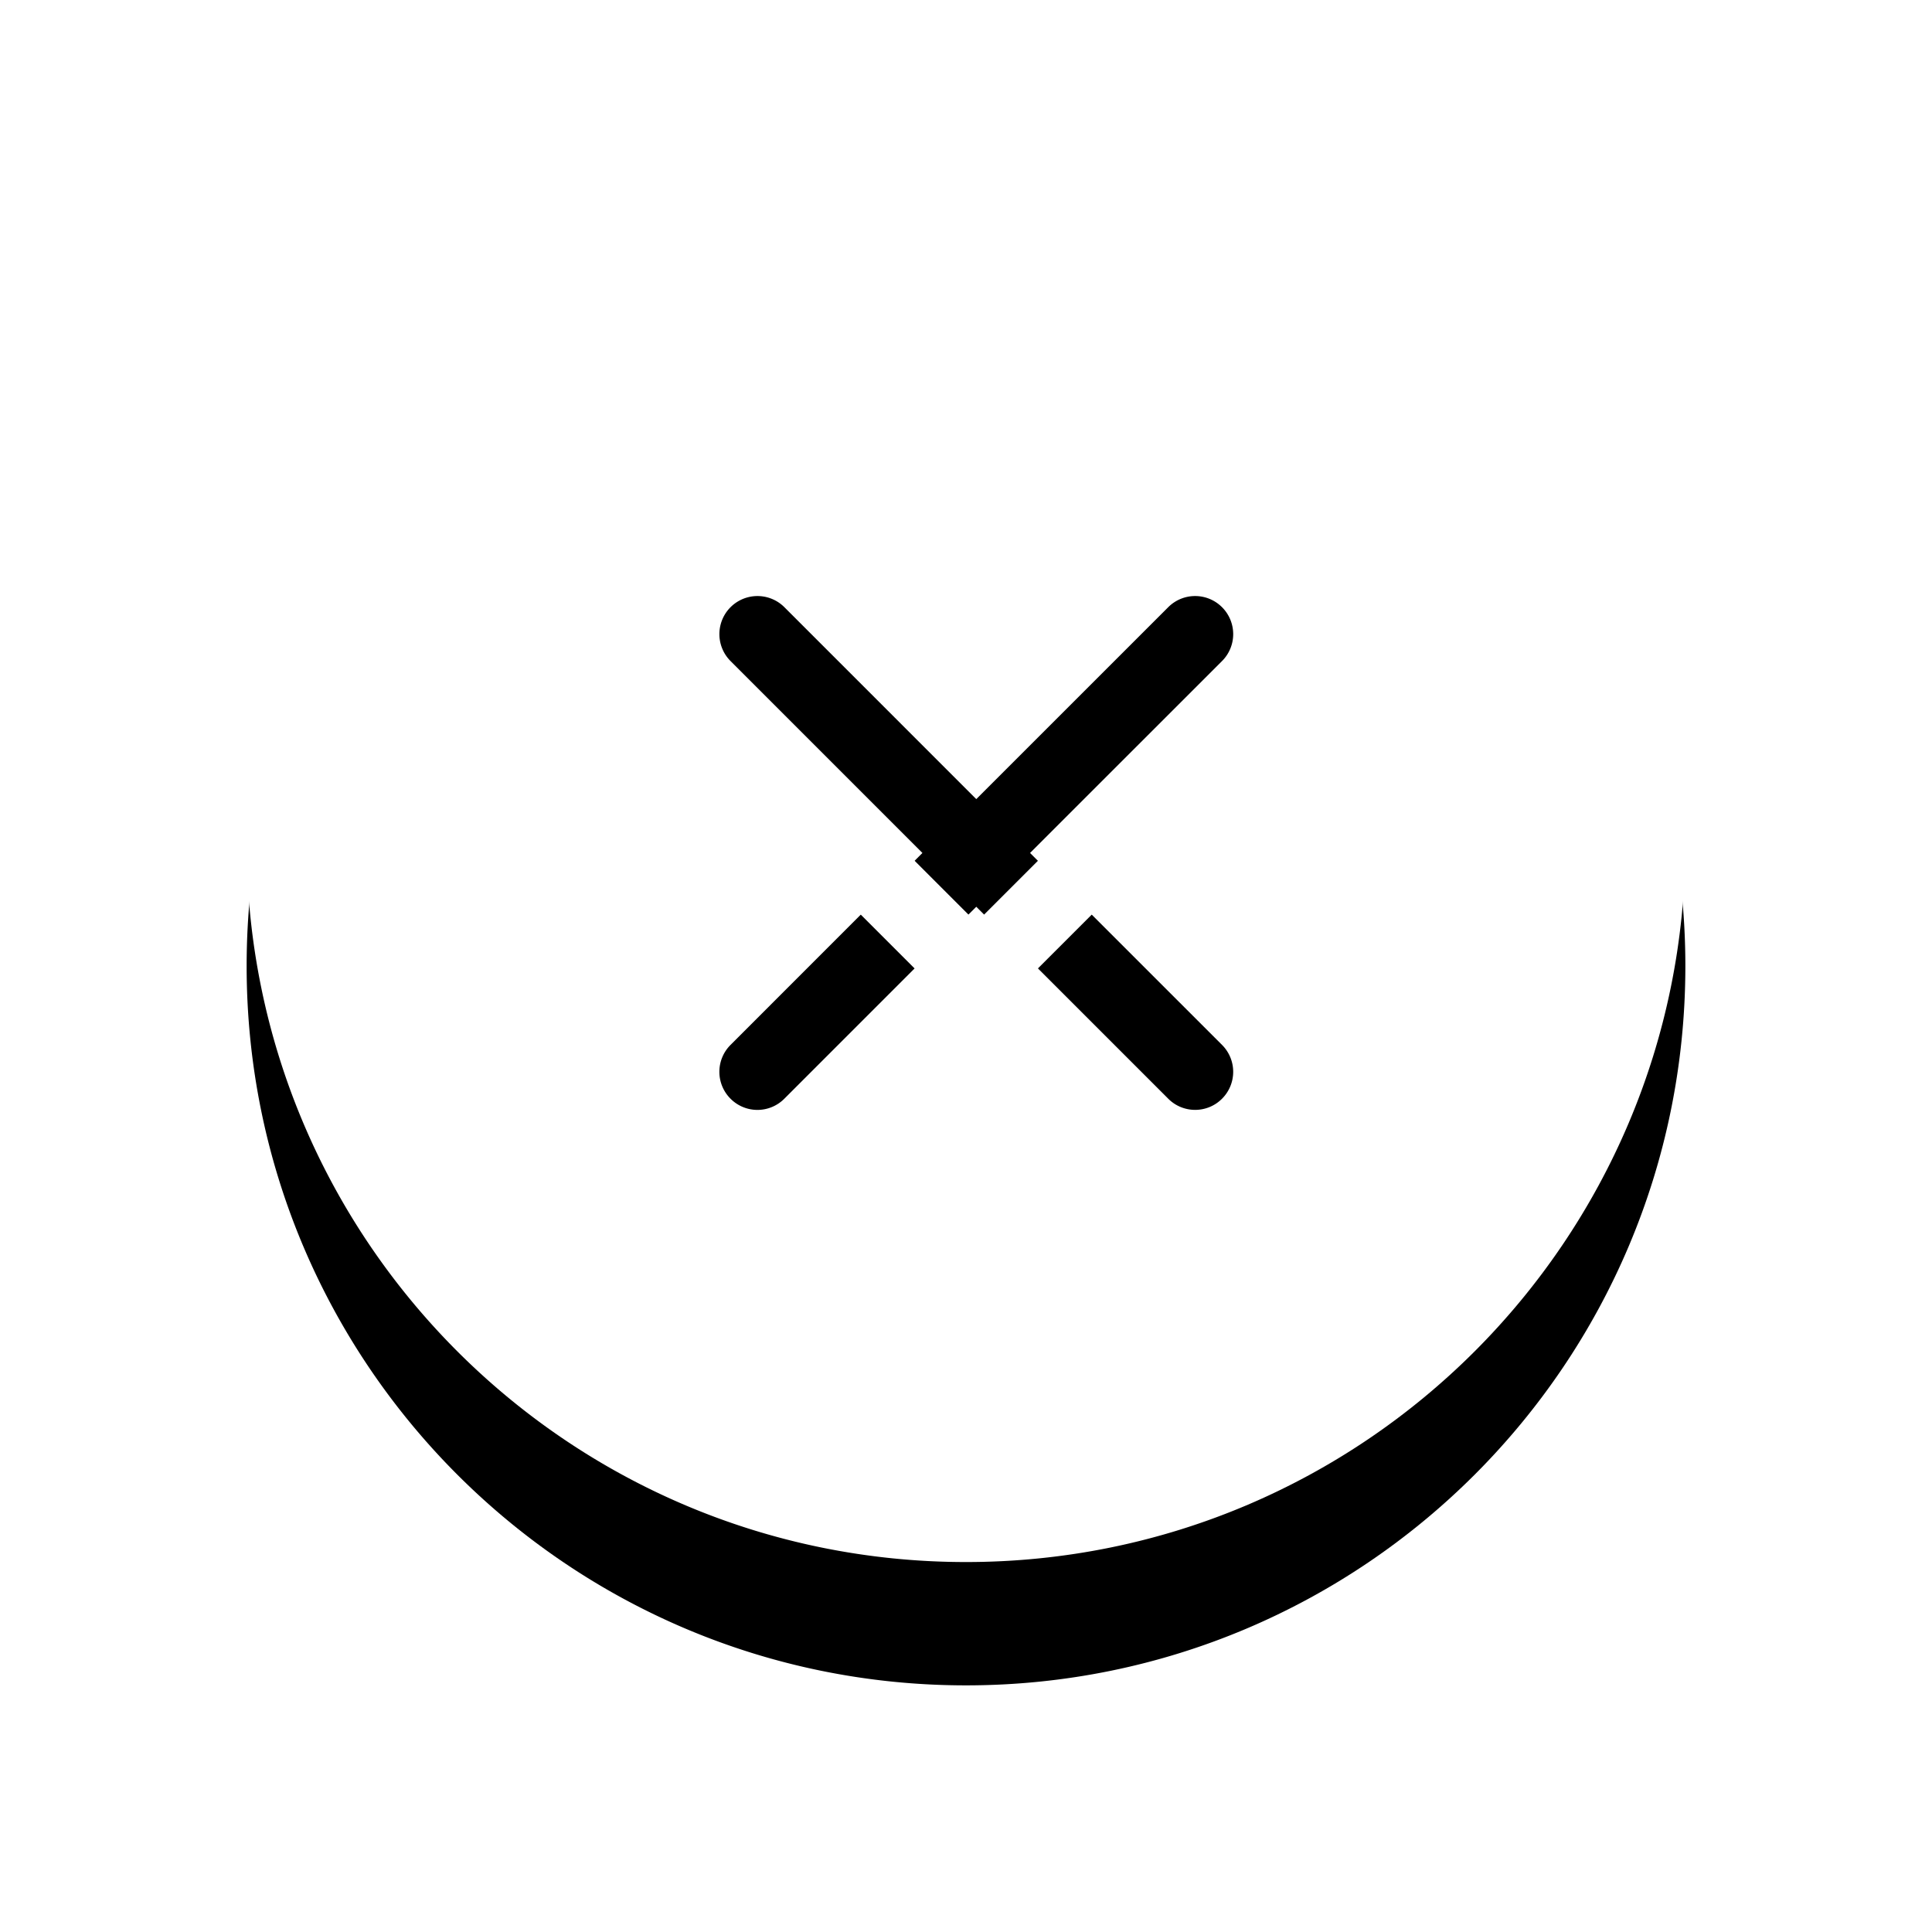 <svg xmlns="http://www.w3.org/2000/svg" xmlns:xlink="http://www.w3.org/1999/xlink" width="94" height="94" viewBox="0 0 94 94"><defs><path id="b" d="M35 70C15.67 70 0 54.33 0 35S15.67 0 35 0s35 15.67 35 35-15.67 35-35 35zm12.457-46.457a1.849 1.849 0 0 0-2.618 0L35.5 32.88l-9.336-9.337a1.851 1.851 0 1 0-2.62 2.62L32.88 35.5l-9.337 9.34a1.849 1.849 0 0 0 0 2.617 1.845 1.845 0 0 0 2.618 0l9.339-9.34 9.34 9.34c.36.362.835.543 1.308.543.474 0 .949-.181 1.309-.543a1.849 1.849 0 0 0 0-2.618l-9.34-9.339 9.34-9.337a1.851 1.851 0 0 0 0-2.62z"/><filter id="a" width="160%" height="160%" x="-30%" y="-21.4%" filterUnits="objectBoundingBox"><feOffset dy="6" in="SourceAlpha" result="shadowOffsetOuter1"/><feGaussianBlur in="shadowOffsetOuter1" result="shadowBlurOuter1" stdDeviation="6"/><feColorMatrix in="shadowBlurOuter1" values="0 0 0 0 0.157 0 0 0 0 0.169 0 0 0 0 0.192 0 0 0 0.08 0"/></filter></defs><g fill="none" fill-rule="evenodd" transform="translate(12 6)"><use fill="#000" filter="url(#a)" xlink:href="#b"/><use fill="#FFF" xlink:href="#b"/></g></svg>